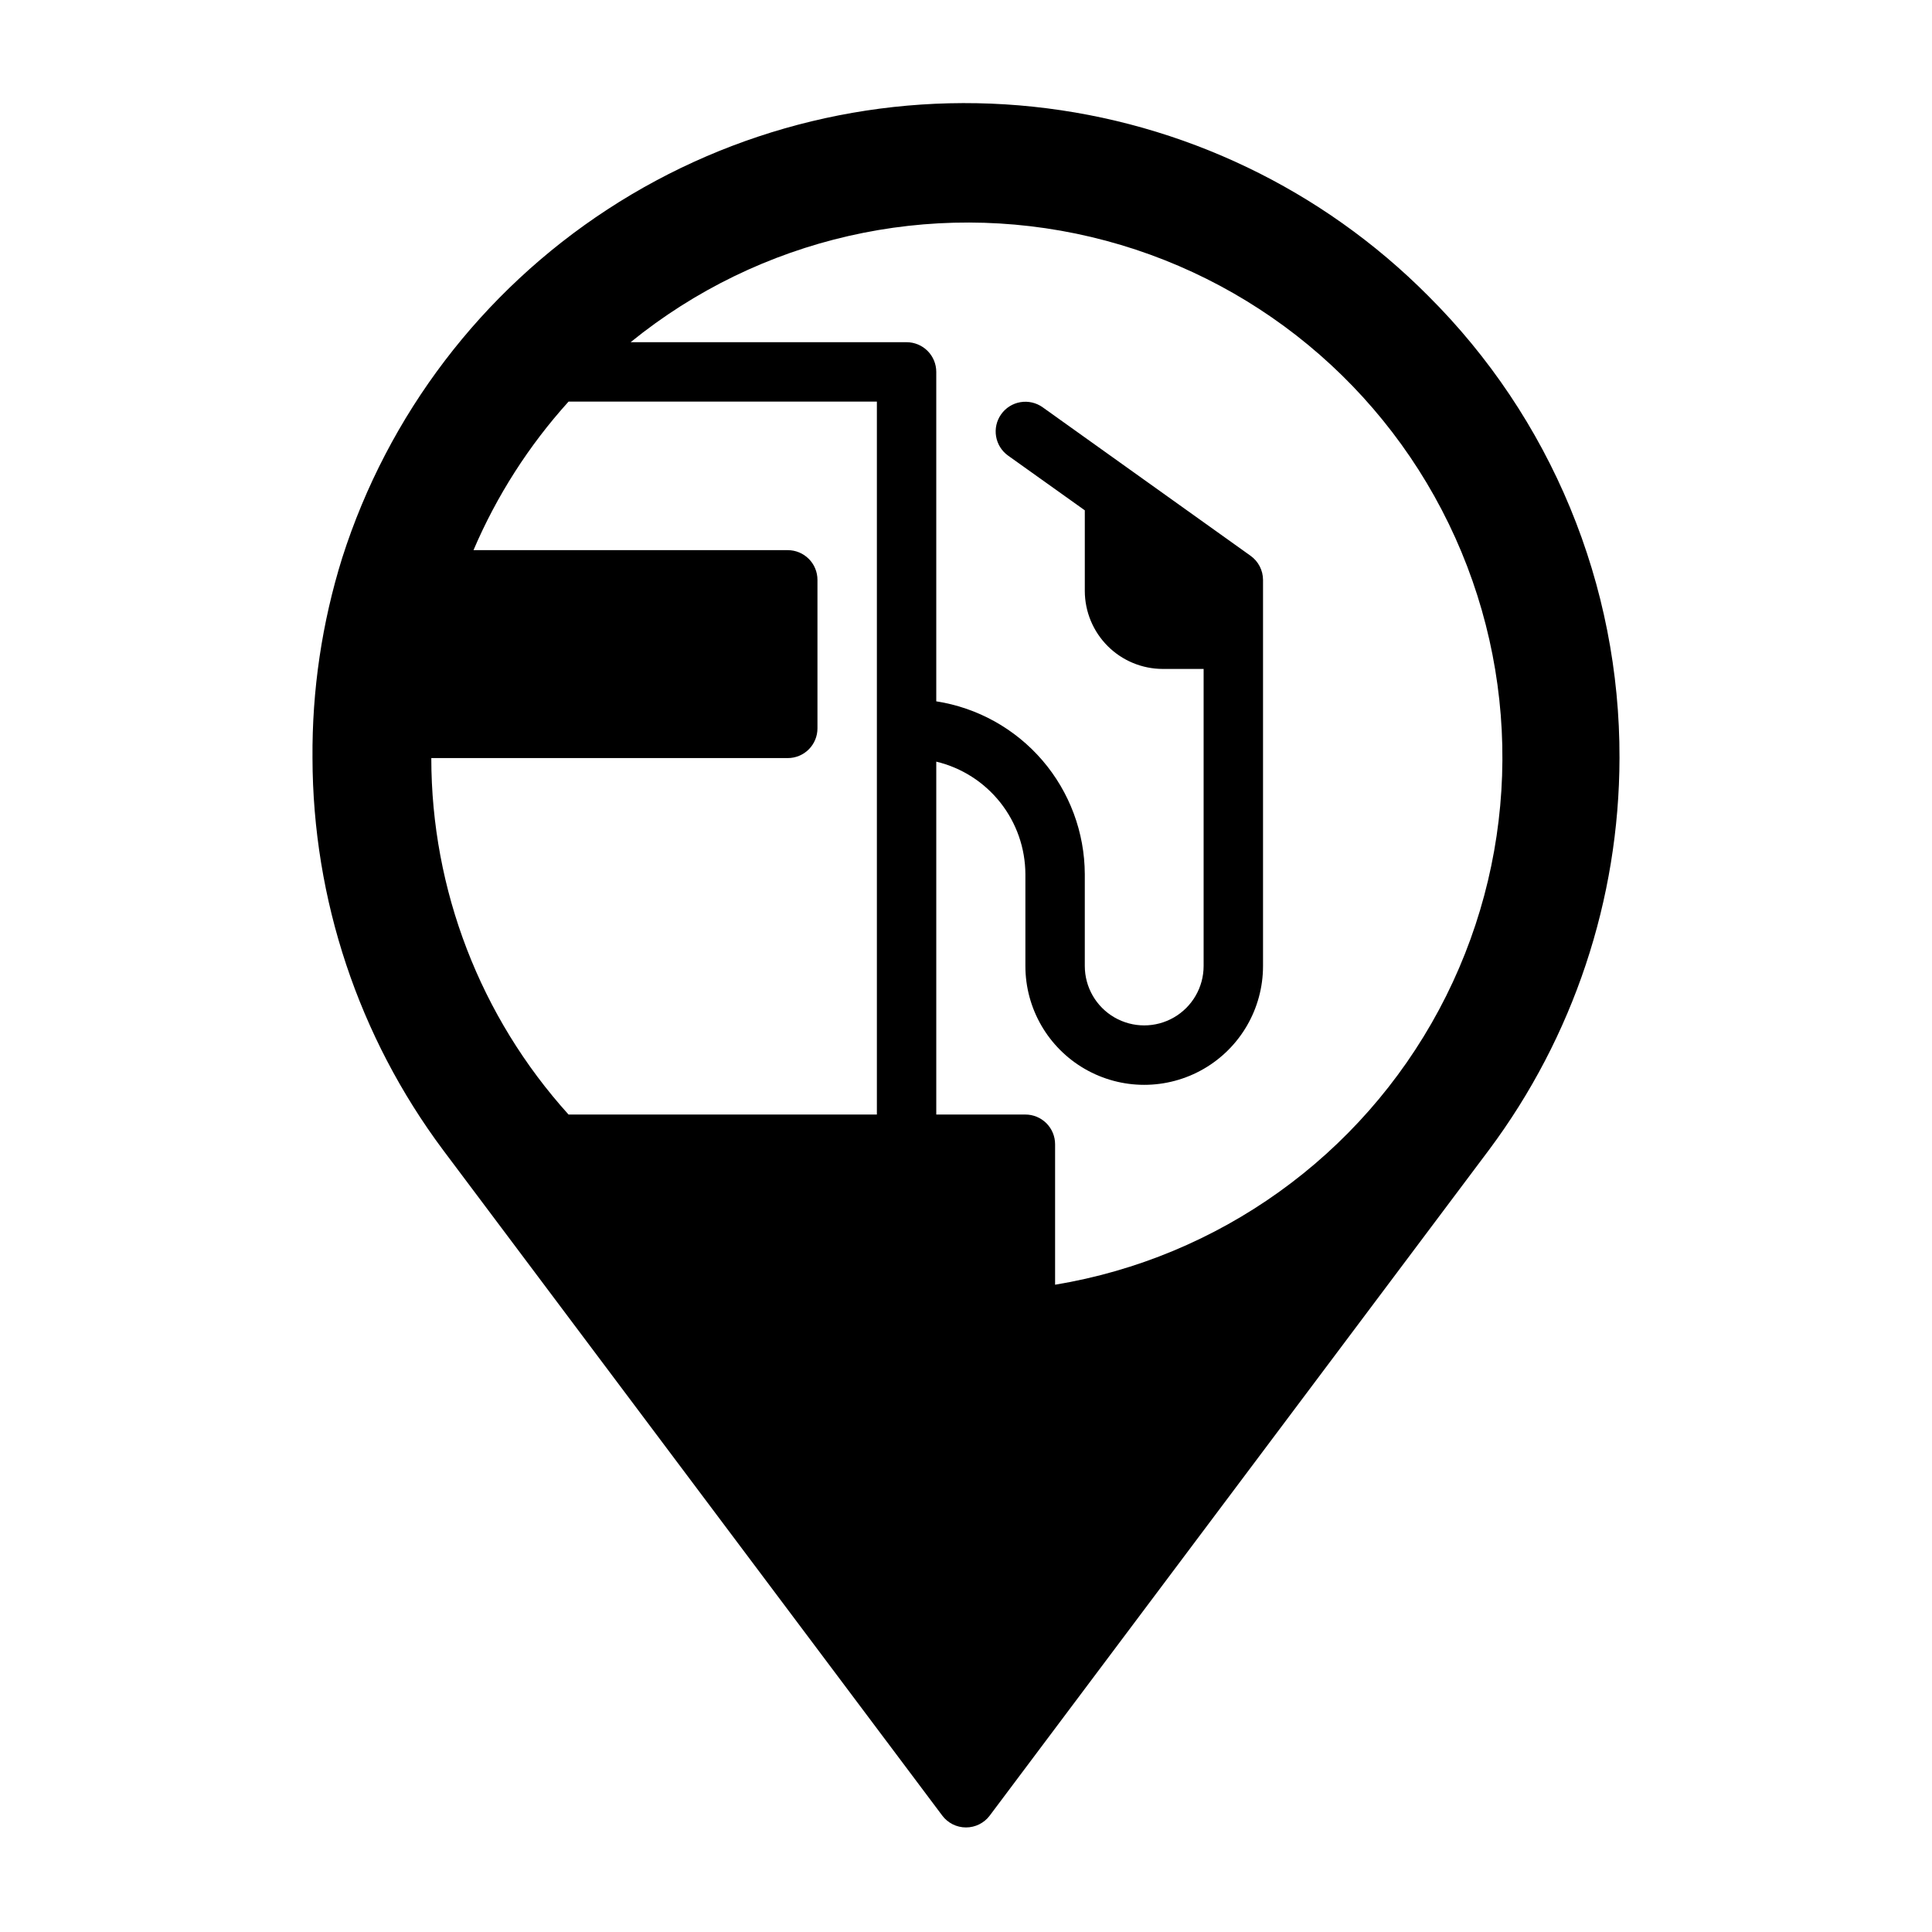 <?xml version="1.0" encoding="UTF-8"?>
<!-- Uploaded to: ICON Repo, www.iconrepo.com, Generator: ICON Repo Mixer Tools -->
<svg fill="#000000" width="800px" height="800px" version="1.1" viewBox="144 144 512 512" xmlns="http://www.w3.org/2000/svg">
 <path d="m522.49 222.41c-28.09-28.254-65.059-45.957-104.68-50.133-39.621-4.172-79.465 5.438-112.82 27.219-33.359 21.777-58.188 54.395-70.301 92.344-5.359 17.172-8.016 35.07-7.875 53.059 0.074 37.461 12.223 73.898 34.637 103.91l132.25 176.33c1.488 1.984 3.82 3.152 6.301 3.152 2.477 0 4.809-1.168 6.297-3.152l132.25-176.33c22.418-30.012 34.562-66.449 34.637-103.91 0.066-22.754-4.379-45.297-13.082-66.32-8.699-21.027-21.484-40.117-37.613-56.168zm-264.19 122.49h94.465c2.09 0 4.09-0.828 5.566-2.305 1.477-1.477 2.305-3.481 2.305-5.566v-39.359c0-2.09-0.828-4.094-2.305-5.566-1.477-1.477-3.477-2.309-5.566-2.309h-83.285c6.16-14.422 14.672-27.723 25.191-39.359h81.711v188.93h-81.711c-23.398-25.902-36.359-59.562-36.371-94.465zm165.31 139.57v-37.234c0-2.086-0.828-4.09-2.305-5.566-1.477-1.477-3.477-2.305-5.566-2.305h-23.617v-93.52c6.711 1.605 12.688 5.418 16.973 10.832 4.281 5.41 6.621 12.102 6.644 19.004v24.324c0 11.25 6.004 21.645 15.746 27.27 9.742 5.625 21.742 5.625 31.488 0 9.742-5.625 15.742-16.02 15.742-27.27v-102.34c-0.012-2.535-1.242-4.91-3.305-6.379l-55.105-39.359c-1.703-1.211-3.816-1.695-5.875-1.348-2.059 0.344-3.894 1.496-5.106 3.199-2.523 3.543-1.695 8.457 1.848 10.98l20.312 14.484v21.41c0.02 5.477 2.211 10.723 6.09 14.59 3.879 3.867 9.133 6.035 14.613 6.035h10.785v78.723c0 5.625-3.004 10.82-7.875 13.633-4.871 2.812-10.871 2.812-15.742 0s-7.871-8.008-7.871-13.633v-24.324c-0.039-11.074-4.023-21.77-11.234-30.164-7.215-8.398-17.188-13.949-28.129-15.652v-87.301c0-2.09-0.828-4.09-2.305-5.566-1.477-1.477-3.477-2.305-5.566-2.305h-73.129c34.137-27.73 79.219-38.035 122.02-27.891s78.453 39.59 96.516 79.691c18.059 40.102 16.477 86.316-4.293 125.09-20.766 38.77-58.359 65.699-101.75 72.887z"/>
</svg>